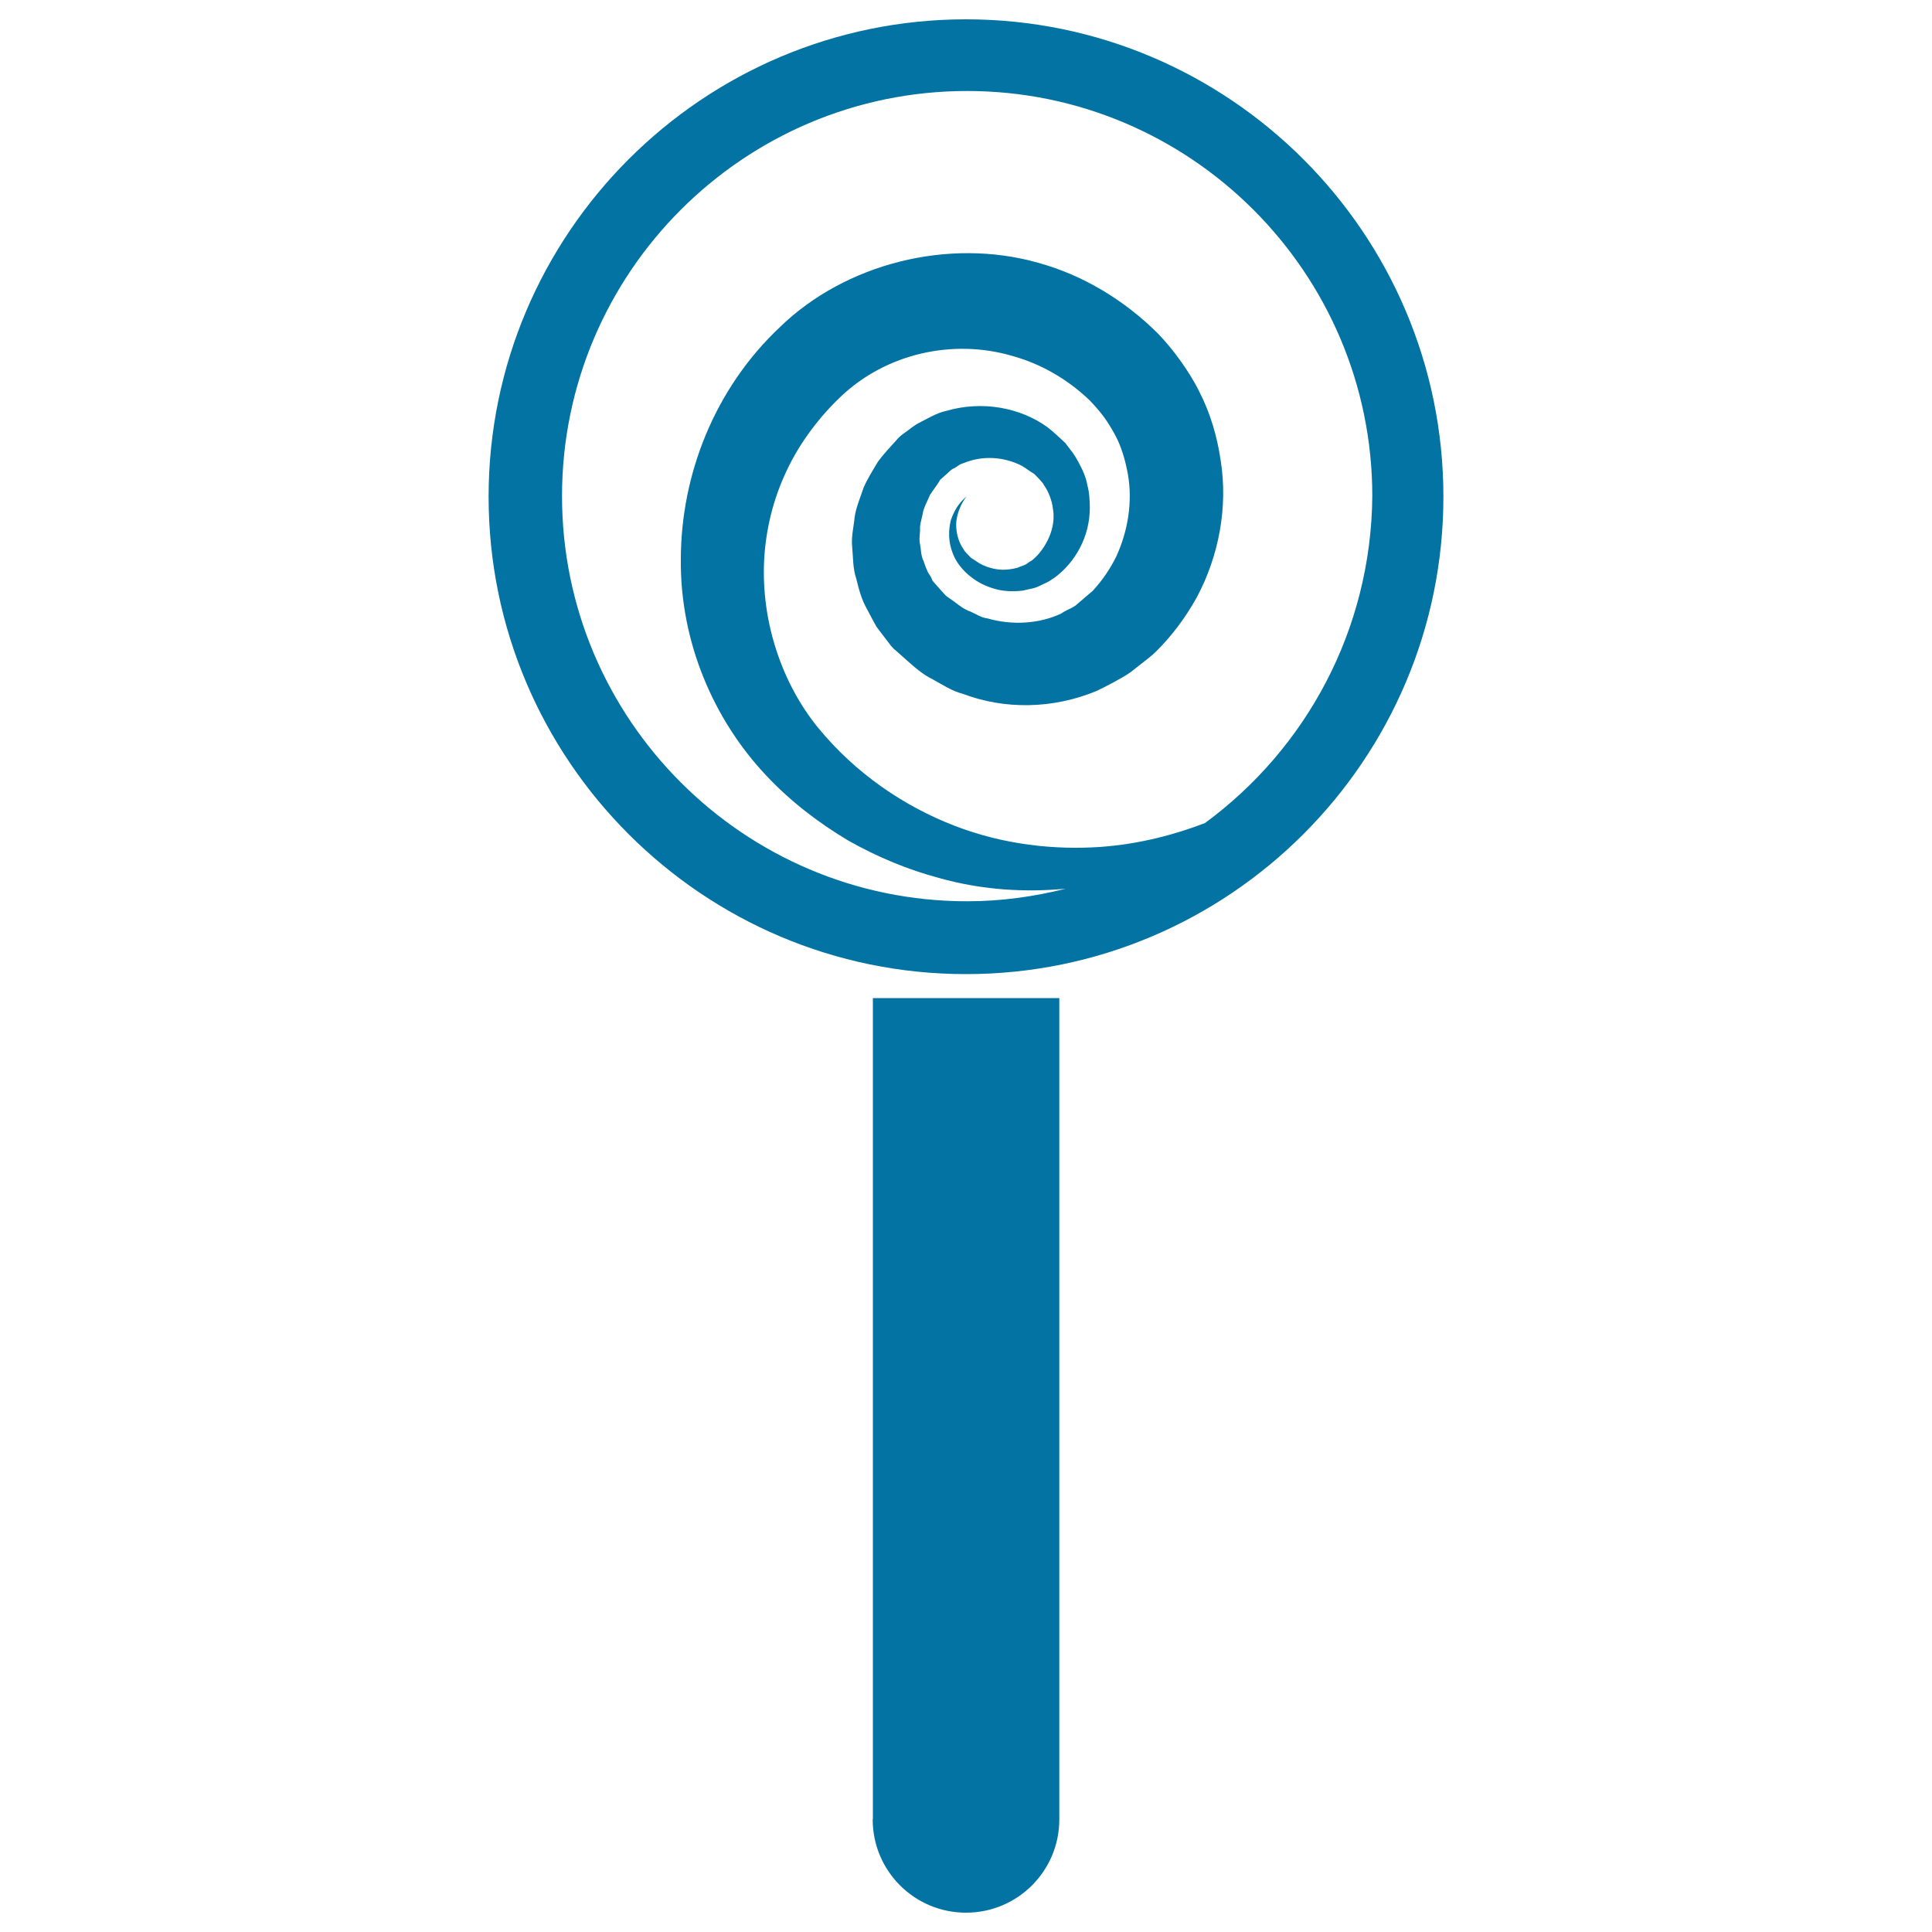 <svg xmlns="http://www.w3.org/2000/svg" viewBox="0 0 1000 1000" style="fill:#0273a2">
<title>Lollipop SVG icon</title>
<g><g><path d="M500,10c-136.2,0-247.1,110.8-247.1,247.1c0,136.2,110.8,247.1,247.1,247.1c136.2,0,247.1-110.8,247.1-247.1C747.1,120.8,636.2,10,500,10z M623.7,426c-15.1,5.8-33.4,10.9-54.6,12.4c-23,1.5-49.2-1-75.1-11c-25.8-10-51-26.8-70.7-50.9c-18.5-22.8-29.3-54.4-27.8-86.2c0.8-15.9,4.6-31.8,11.6-46.5c6.7-14.5,17.2-28.3,28.4-38.8c23.3-22,57.6-29.7,88-20.9c15.2,4.1,29.1,12.2,40.5,23.1c6.4,6.7,9.2,10.8,13,17.6c3.5,6.4,5.5,13.6,6.8,20.7c2.5,14.4,0,29.4-6,42.5c-3.2,6.5-7.3,12.5-12.2,17.8l-9,7.7c-3.1,2-4.9,2.3-7.2,4c-11.5,5.5-25.8,6.2-38.2,2.6c-3.4-0.4-6-2.3-9-3.6c-3.2-1.1-5.7-3.1-8.3-5.1l-4-2.8l-0.2-0.2c0.2,0.2,0,0-0.1-0.1l-0.5-0.5l-2.2-2.4l-4.2-4.8c-0.4-1.1-0.9-2.1-1.5-3c-1.3-1.6-2.2-4.5-3.2-7.3c-1.4-2.7-1.2-5.7-1.8-8.6c-0.7-2.9,0.2-5.8,0-8.8c0.2-2.9,1.3-5.7,1.7-8.6c0.9-2.8,2.3-5.3,3.4-8c1.5-2.5,3.4-4.7,4.9-7.2l0.3-0.5l0.1-0.2c0.1-0.1,0,0-0.2,0.1l0.4-0.3l2.2-2c1.4-1.1,3-2.9,4.1-3.5c2.1-0.7,2.9-2.3,5.7-3c9.7-4.1,21-3.3,30.1,1.4c2.2,1.3,4.2,2.9,6.4,4.2c0.4,0.4,4.9,4.8,5.1,5.9c2,2.6,4.1,7.7,4.6,12.1c1.6,9.2-2.7,18.3-8.1,24.2c-0.9,0.9-1.9,1.9-2.8,2.6c-0.7,0.4-1.4,0.8-2.1,1.3c-1.2,1.2-3.5,1.5-5.1,2.4c-3.7,1-7.6,1.4-11.2,0.8c-3.6-0.6-7-1.8-9.8-3.7l-2.1-1.4c-0.2-0.1-1-0.7-0.8-0.4l-1-1c-1.3-1.3-2.7-2.6-3.2-3.7c-3.3-4.6-4.2-10.4-3.8-14.7c1.3-8.9,5.6-12.7,5.3-12.8c0.4,0.2-4.8,2.7-8.1,12.2c-1.2,4.8-1.8,11.2,1.5,18.6c2.8,6.5,10.1,13.6,19.6,16.6c4.8,1.7,10.3,2.1,16.1,1.4c2.8-0.8,5.7-0.9,8.8-2.5l4.6-2.2c1.3-0.8,2.2-1.5,3.3-2.2c10.3-7.7,18-20.8,18-36.1c-0.1-3.8-0.2-7.7-1.3-11.6c-0.6-3.8-2.4-7.9-4.7-12.1c-2.6-4.7-3.1-4.9-6.7-9.7c-3-2.8-6-5.7-9.4-8.3c-13.9-10-33.6-13.8-52.3-8.3c-4.6,0.9-9.9,4.1-14.8,6.6c-2.2,1.3-3.3,2.3-5,3.5l-2.3,1.7l-1.2,0.9c0.9-0.8-1.6,1.4-1.4,1.3l-0.3,0.3l-0.6,0.7c-3.2,3.6-6.7,7.2-9.7,11.3c-2.5,4.3-5.4,8.7-7.4,13.4c-1.6,4.9-3.8,9.8-4.6,15c-0.5,5.2-1.9,10.5-1.3,15.9c0.5,5.4,0.3,10.9,2.1,16.2c1.3,5.3,2.6,10.7,5.9,16.4c1.4,2.8,3,5.6,4.5,8.4l4,5.3l2,2.6l1,1.3l0.5,0.7c2.7,3,1,1,1.7,1.8l0.4,0.3l6.2,5.5c4.1,3.7,8.4,7.4,13.5,9.9c5,2.7,9.8,6,15.4,7.4c21.6,8.2,46.5,8,69.4-1.5c5.9-2.9,12.7-6.4,17.4-9.6l5.6-4.4l2.8-2.2l1.4-1.1l0.7-0.6l0.4-0.3c-0.2,0.2,3.4-3.1,2.1-1.9c8.4-8.3,15.6-17.9,21.4-28.4c11.3-21.2,16.2-46.5,12.3-70.9c-1.8-12.2-5.3-24.3-11-35.4c-5.3-10.8-14.2-22.8-21.7-30.4c-17-16.9-38.4-30-61.8-36.4c-46.6-13.2-99.9,0.6-133.5,33.2c-34.3,32.2-51.3,77-51.4,120c-0.5,43.3,17.2,83.5,44,112c12.8,13.7,27.6,24.9,42.7,33.9c15.4,8.7,31.1,15.1,46.8,19.3c23,6.5,45.5,7.5,65.7,5.6c-16.4,4.1-33.4,6.5-51,6.5c-115.6,0-209.7-94.1-209.7-209.7c0-115.6,94-209.7,209.7-209.7c115.6,0,209.7,94.1,209.7,209.7C709.7,326.4,675.7,387.8,623.7,426z M485.6,249.3L485.6,249.3C485.3,249.6,485.1,249.8,485.6,249.3z"/><path d="M451.7,941.7c0,26.7,21.6,48.3,48.3,48.3c26.7,0,48.3-21.6,48.3-48.3V516.6h-96.5V941.7z"/></g></g>
</svg>